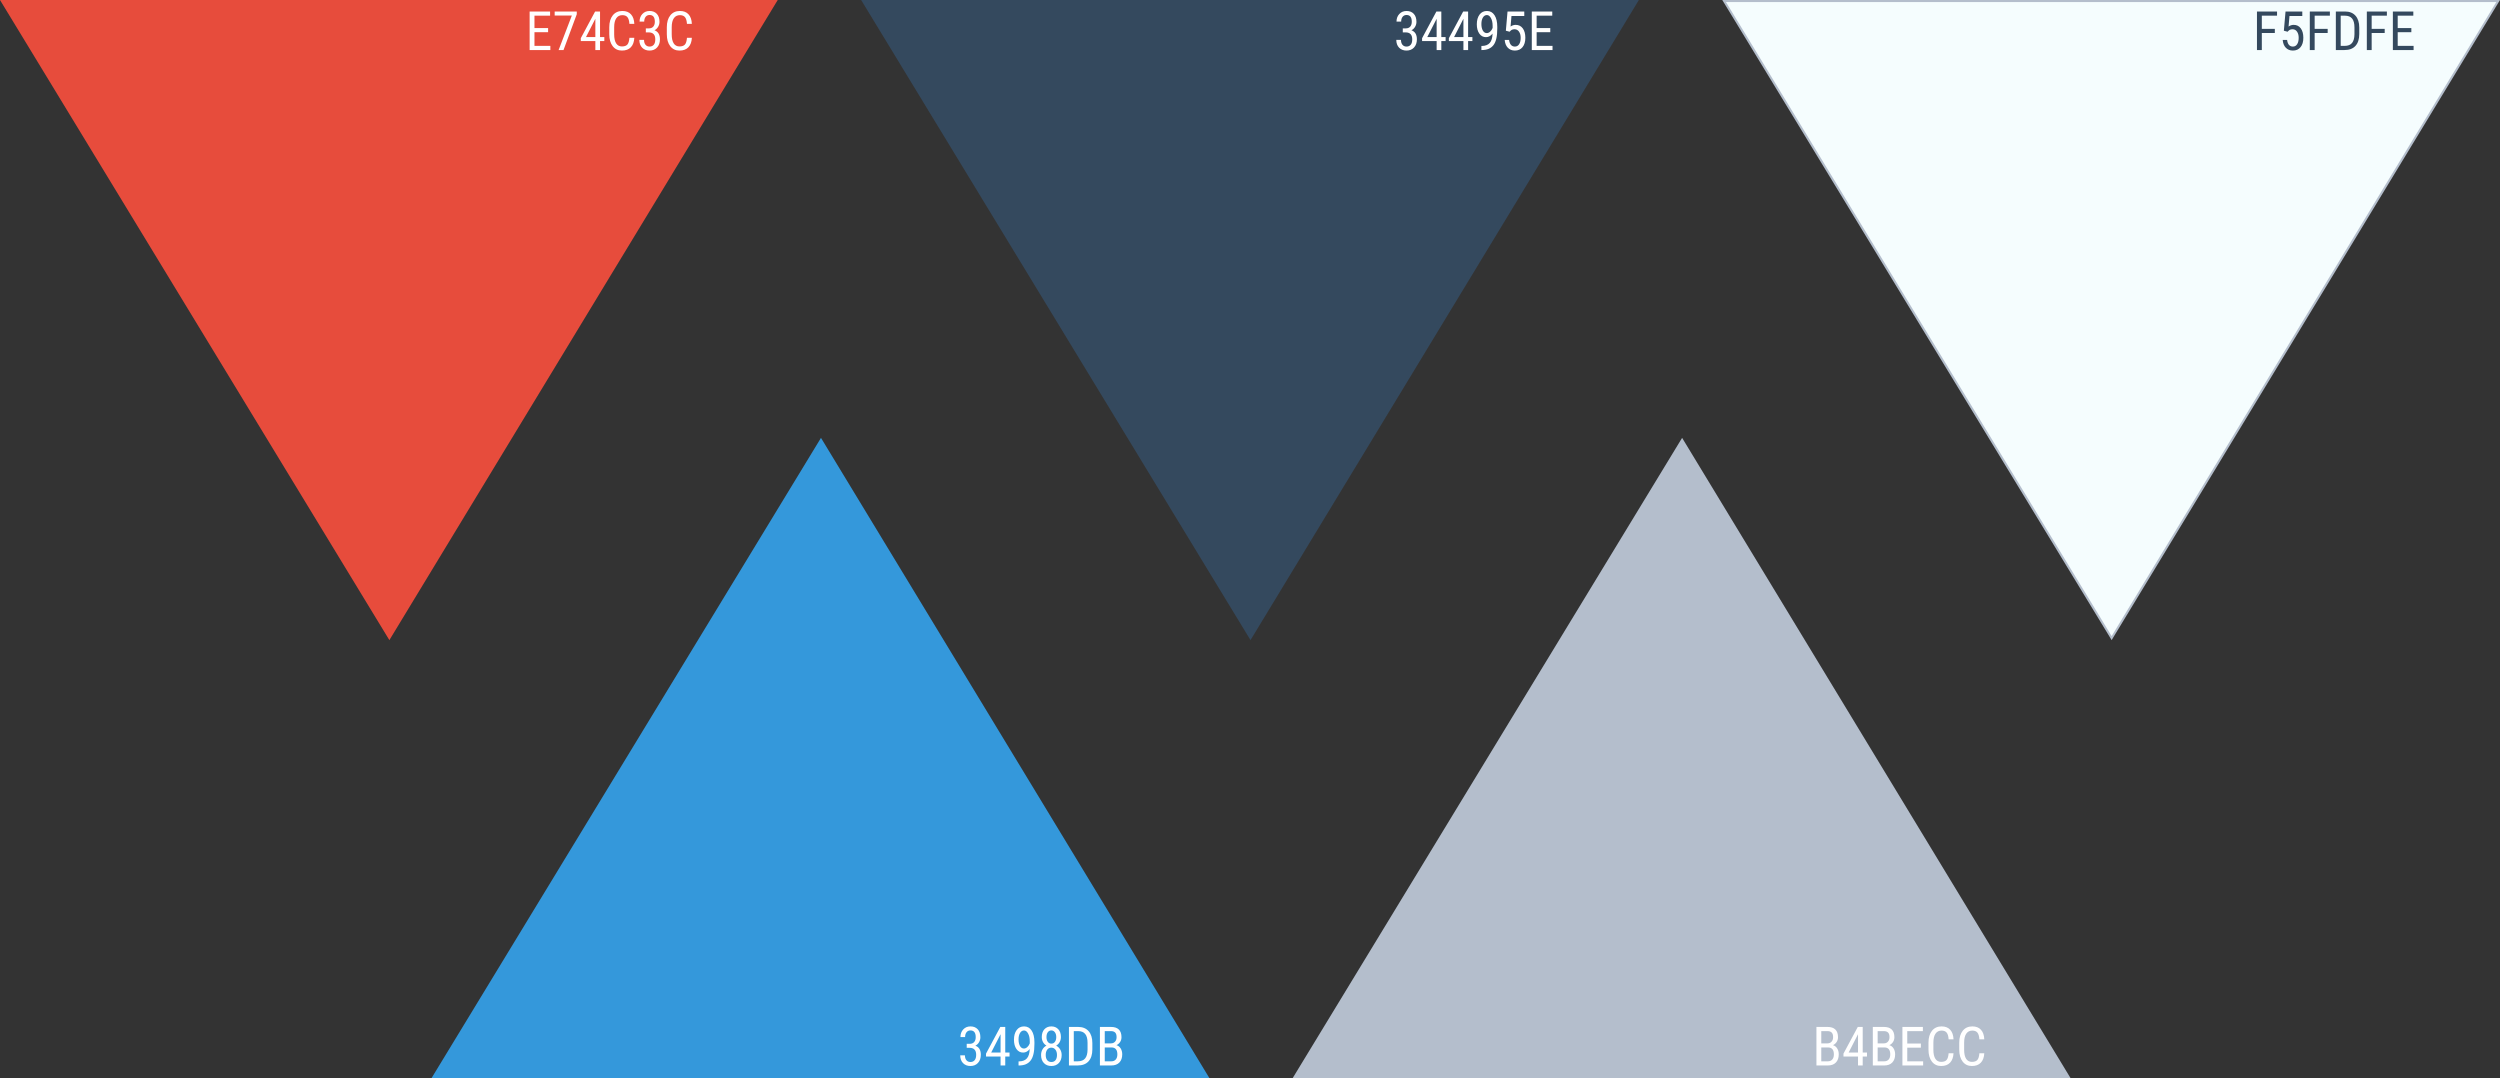 <?xml version="1.0" encoding="UTF-8"?> <svg xmlns="http://www.w3.org/2000/svg" width="1199" height="517" viewBox="0 0 1199 517" fill="none"><rect x="0" y="0" width="1199" height="517" fill="#333333" stroke="none"/> <path fill-rule="evenodd" clip-rule="evenodd" d="M207 517H580L393.742 210L207 517Z" fill="#3498DB"></path> <path d="M463.636 500.615H465.07C465.993 500.615 466.704 500.332 467.203 499.765C467.702 499.198 467.952 498.423 467.952 497.441C467.952 495.275 467.114 494.191 465.438 494.191C464.634 494.191 464.004 494.483 463.547 495.067C463.09 495.651 462.861 496.417 462.861 497.365H460.627C460.627 495.884 461.076 494.665 461.973 493.709C462.878 492.744 464.034 492.262 465.438 492.262C466.894 492.262 468.049 492.719 468.904 493.633C469.759 494.538 470.187 495.825 470.187 497.492C470.187 498.347 469.962 499.147 469.514 499.892C469.074 500.628 468.498 501.17 467.787 501.517C469.531 502.16 470.402 503.603 470.402 505.846C470.402 507.496 469.941 508.812 469.019 509.794C468.104 510.767 466.907 511.254 465.426 511.254C463.962 511.254 462.777 510.793 461.871 509.87C460.974 508.939 460.525 507.691 460.525 506.125H462.772C462.772 507.107 463.009 507.89 463.483 508.474C463.957 509.049 464.605 509.337 465.426 509.337C466.264 509.337 466.928 509.053 467.419 508.486C467.918 507.919 468.168 507.056 468.168 505.896C468.168 503.654 467.106 502.532 464.981 502.532H463.636V500.615ZM482.12 504.792H484.177V506.709H482.12V511H479.873V506.709H472.891V505.325L479.759 492.516H482.12V504.792ZM475.379 504.792H479.873V496.007L475.379 504.792ZM493.851 503.104C492.953 504.246 491.904 504.817 490.702 504.817C489.356 504.817 488.286 504.25 487.49 503.116C486.695 501.982 486.297 500.497 486.297 498.66C486.297 496.73 486.729 495.182 487.592 494.014C488.464 492.846 489.648 492.262 491.146 492.262C492.704 492.262 493.918 492.939 494.79 494.293C495.67 495.639 496.11 497.505 496.11 499.892V500.59C496.11 502.638 495.954 504.297 495.641 505.566C495.336 506.836 494.883 507.86 494.282 508.639C493.681 509.417 492.915 510.01 491.984 510.416C491.053 510.814 489.89 511.013 488.493 511.013V509.032H488.887C490.478 508.998 491.684 508.516 492.505 507.585C493.334 506.646 493.783 505.152 493.851 503.104ZM491.083 502.875C491.625 502.875 492.154 502.651 492.67 502.202C493.186 501.745 493.588 501.148 493.876 500.412V499.422C493.876 497.89 493.609 496.642 493.076 495.677C492.543 494.703 491.9 494.217 491.146 494.217C490.334 494.217 489.687 494.619 489.204 495.423C488.73 496.218 488.493 497.255 488.493 498.533C488.493 499.811 488.726 500.856 489.191 501.669C489.657 502.473 490.287 502.875 491.083 502.875ZM508.818 497.34C508.818 498.262 508.611 499.083 508.196 499.803C507.79 500.522 507.24 501.085 506.546 501.491C507.367 501.914 508.01 502.524 508.476 503.319C508.941 504.106 509.174 505.004 509.174 506.011C509.174 507.602 508.721 508.876 507.815 509.832C506.918 510.78 505.725 511.254 504.235 511.254C502.746 511.254 501.548 510.78 500.643 509.832C499.745 508.876 499.297 507.602 499.297 506.011C499.297 504.995 499.525 504.09 499.982 503.294C500.448 502.49 501.078 501.885 501.874 501.479C501.18 501.072 500.634 500.514 500.236 499.803C499.839 499.083 499.64 498.262 499.64 497.34C499.64 495.783 500.059 494.547 500.896 493.633C501.743 492.719 502.856 492.262 504.235 492.262C505.606 492.262 506.711 492.715 507.549 493.62C508.395 494.526 508.818 495.766 508.818 497.34ZM506.927 505.96C506.927 504.902 506.677 504.056 506.178 503.421C505.678 502.778 505.022 502.456 504.21 502.456C503.381 502.456 502.725 502.778 502.242 503.421C501.768 504.064 501.531 504.91 501.531 505.96C501.531 507.026 501.764 507.856 502.229 508.448C502.703 509.041 503.372 509.337 504.235 509.337C505.099 509.337 505.763 509.041 506.229 508.448C506.694 507.856 506.927 507.026 506.927 505.96ZM506.584 497.378C506.584 496.438 506.364 495.673 505.924 495.08C505.484 494.488 504.921 494.191 504.235 494.191C503.516 494.191 502.945 494.483 502.521 495.067C502.098 495.651 501.887 496.422 501.887 497.378C501.887 498.343 502.103 499.109 502.534 499.676C502.966 500.243 503.533 500.526 504.235 500.526C504.955 500.526 505.526 500.239 505.949 499.663C506.372 499.088 506.584 498.326 506.584 497.378ZM512.665 511V492.516H517.07C519.229 492.516 520.904 493.193 522.098 494.547C523.291 495.893 523.888 497.788 523.888 500.234V503.332C523.888 505.778 523.283 507.67 522.072 509.007C520.862 510.336 519.106 511 516.804 511H512.665ZM514.988 494.521V509.007H516.854C518.488 509.007 519.681 508.541 520.435 507.61C521.188 506.671 521.573 505.283 521.59 503.446V500.171C521.59 498.224 521.213 496.798 520.46 495.893C519.715 494.979 518.585 494.521 517.07 494.521H514.988ZM527.519 511V492.516H532.787C534.471 492.516 535.737 492.926 536.583 493.747C537.438 494.568 537.865 495.799 537.865 497.441C537.865 498.305 537.649 499.066 537.218 499.727C536.786 500.387 536.202 500.899 535.466 501.263C536.312 501.517 536.981 502.037 537.472 502.824C537.971 503.611 538.221 504.559 538.221 505.668C538.221 507.327 537.764 508.63 536.85 509.578C535.944 510.526 534.649 511 532.965 511H527.519ZM529.842 502.354V509.007H533.016C533.896 509.007 534.594 508.719 535.11 508.144C535.627 507.56 535.885 506.743 535.885 505.693C535.885 503.467 534.945 502.354 533.066 502.354H529.842ZM529.842 500.399H532.825C533.629 500.399 534.277 500.129 534.768 499.587C535.267 499.045 535.517 498.326 535.517 497.429C535.517 496.413 535.292 495.677 534.844 495.22C534.395 494.754 533.71 494.521 532.787 494.521H529.842V500.399Z" fill="white"></path> <path fill-rule="evenodd" clip-rule="evenodd" d="M620 517H993L806.742 210L620 517Z" fill="#B4BECC"></path> <path d="M871.162 511V492.516H876.431C878.115 492.516 879.38 492.926 880.227 493.747C881.081 494.568 881.509 495.799 881.509 497.441C881.509 498.305 881.293 499.066 880.861 499.727C880.43 500.387 879.846 500.899 879.109 501.263C879.956 501.517 880.624 502.037 881.115 502.824C881.615 503.611 881.864 504.559 881.864 505.668C881.864 507.327 881.407 508.63 880.493 509.578C879.588 510.526 878.293 511 876.608 511H871.162ZM873.485 502.354V509.007H876.659C877.539 509.007 878.238 508.719 878.754 508.144C879.27 507.56 879.528 506.743 879.528 505.693C879.528 503.467 878.589 502.354 876.71 502.354H873.485ZM873.485 500.399H876.469C877.273 500.399 877.92 500.129 878.411 499.587C878.91 499.045 879.16 498.326 879.16 497.429C879.16 496.413 878.936 495.677 878.487 495.22C878.039 494.754 877.353 494.521 876.431 494.521H873.485V500.399ZM893.354 504.792H895.41V506.709H893.354V511H891.106V506.709H884.124V505.325L890.992 492.516H893.354V504.792ZM886.612 504.792H891.106V496.007L886.612 504.792ZM898.203 511V492.516H903.472C905.156 492.516 906.421 492.926 907.268 493.747C908.122 494.568 908.55 495.799 908.55 497.441C908.55 498.305 908.334 499.066 907.902 499.727C907.471 500.387 906.887 500.899 906.15 501.263C906.997 501.517 907.665 502.037 908.156 502.824C908.656 503.611 908.905 504.559 908.905 505.668C908.905 507.327 908.448 508.63 907.534 509.578C906.629 510.526 905.334 511 903.649 511H898.203ZM900.526 502.354V509.007H903.7C904.58 509.007 905.279 508.719 905.795 508.144C906.311 507.56 906.569 506.743 906.569 505.693C906.569 503.467 905.63 502.354 903.751 502.354H900.526ZM900.526 500.399H903.51C904.314 500.399 904.961 500.129 905.452 499.587C905.951 499.045 906.201 498.326 906.201 497.429C906.201 496.413 905.977 495.677 905.528 495.22C905.08 494.754 904.394 494.521 903.472 494.521H900.526V500.399ZM921.258 502.456H914.72V509.007H922.337V511H912.396V492.516H922.21V494.521H914.72V500.463H921.258V502.456ZM936.911 505.135C936.81 507.115 936.251 508.63 935.235 509.68C934.228 510.729 932.802 511.254 930.957 511.254C929.104 511.254 927.631 510.551 926.539 509.146C925.447 507.733 924.901 505.82 924.901 503.408V500.057C924.901 497.653 925.46 495.753 926.577 494.356C927.703 492.96 929.235 492.262 931.173 492.262C932.959 492.262 934.338 492.799 935.312 493.874C936.293 494.94 936.826 496.468 936.911 498.457H934.562C934.461 496.951 934.144 495.876 933.61 495.232C933.077 494.589 932.265 494.268 931.173 494.268C929.912 494.268 928.943 494.763 928.266 495.753C927.589 496.735 927.25 498.178 927.25 500.082V503.472C927.25 505.342 927.563 506.777 928.189 507.775C928.824 508.774 929.747 509.273 930.957 509.273C932.167 509.273 933.039 508.973 933.572 508.372C934.105 507.771 934.436 506.692 934.562 505.135H936.911ZM951.663 505.135C951.562 507.115 951.003 508.63 949.987 509.68C948.98 510.729 947.554 511.254 945.709 511.254C943.855 511.254 942.383 510.551 941.291 509.146C940.199 507.733 939.653 505.82 939.653 503.408V500.057C939.653 497.653 940.212 495.753 941.329 494.356C942.455 492.96 943.987 492.262 945.925 492.262C947.711 492.262 949.09 492.799 950.063 493.874C951.045 494.94 951.578 496.468 951.663 498.457H949.314C949.213 496.951 948.896 495.876 948.362 495.232C947.829 494.589 947.017 494.268 945.925 494.268C944.664 494.268 943.695 494.763 943.018 495.753C942.34 496.735 942.002 498.178 942.002 500.082V503.472C942.002 505.342 942.315 506.777 942.941 507.775C943.576 508.774 944.499 509.273 945.709 509.273C946.919 509.273 947.791 508.973 948.324 508.372C948.857 507.771 949.188 506.692 949.314 505.135H951.663Z" fill="white"></path> <path fill-rule="evenodd" clip-rule="evenodd" d="M0 0H373L186.742 307L0 0Z" fill="#E74C3C"></path> <path d="M262.869 15.456H256.331V22.007H263.948V24H254.008V5.516H263.821V7.521H256.331V13.463H262.869V15.456ZM276.618 6.836L270.258 24H267.909L274.257 7.445H266.018V5.516H276.618V6.836ZM287.777 17.792H289.834V19.709H287.777V24H285.53V19.709H278.548V18.325L285.416 5.516H287.777V17.792ZM281.036 17.792H285.53V9.007L281.036 17.792ZM304.218 18.135C304.116 20.115 303.558 21.63 302.542 22.68C301.535 23.729 300.109 24.254 298.264 24.254C296.41 24.254 294.938 23.551 293.846 22.146C292.754 20.733 292.208 18.82 292.208 16.408V13.057C292.208 10.653 292.767 8.753 293.884 7.356C295.009 5.96 296.541 5.262 298.479 5.262C300.265 5.262 301.645 5.799 302.618 6.874C303.6 7.94 304.133 9.468 304.218 11.457H301.869C301.768 9.951 301.45 8.876 300.917 8.232C300.384 7.589 299.571 7.268 298.479 7.268C297.218 7.268 296.249 7.763 295.572 8.753C294.895 9.735 294.557 11.178 294.557 13.082V16.472C294.557 18.342 294.87 19.777 295.496 20.775C296.131 21.774 297.053 22.273 298.264 22.273C299.474 22.273 300.346 21.973 300.879 21.372C301.412 20.771 301.742 19.692 301.869 18.135H304.218ZM309.74 13.615H311.175C312.097 13.615 312.808 13.332 313.308 12.765C313.807 12.198 314.057 11.423 314.057 10.441C314.057 8.275 313.219 7.191 311.543 7.191C310.739 7.191 310.108 7.483 309.651 8.067C309.194 8.651 308.966 9.417 308.966 10.365H306.731C306.731 8.884 307.18 7.665 308.077 6.709C308.983 5.744 310.138 5.262 311.543 5.262C312.999 5.262 314.154 5.719 315.009 6.633C315.864 7.538 316.291 8.825 316.291 10.492C316.291 11.347 316.067 12.147 315.618 12.892C315.178 13.628 314.603 14.17 313.892 14.517C315.635 15.16 316.507 16.603 316.507 18.846C316.507 20.496 316.046 21.812 315.123 22.794C314.209 23.767 313.011 24.254 311.53 24.254C310.066 24.254 308.881 23.793 307.976 22.87C307.078 21.939 306.63 20.691 306.63 19.125H308.877C308.877 20.107 309.114 20.89 309.588 21.474C310.062 22.049 310.709 22.337 311.53 22.337C312.368 22.337 313.033 22.053 313.523 21.486C314.023 20.919 314.272 20.056 314.272 18.896C314.272 16.654 313.21 15.532 311.086 15.532H309.74V13.615ZM331.817 18.135C331.716 20.115 331.157 21.63 330.142 22.68C329.134 23.729 327.708 24.254 325.863 24.254C324.01 24.254 322.537 23.551 321.445 22.146C320.354 20.733 319.808 18.82 319.808 16.408V13.057C319.808 10.653 320.366 8.753 321.483 7.356C322.609 5.96 324.141 5.262 326.079 5.262C327.865 5.262 329.244 5.799 330.218 6.874C331.2 7.94 331.733 9.468 331.817 11.457H329.469C329.367 9.951 329.05 8.876 328.517 8.232C327.983 7.589 327.171 7.268 326.079 7.268C324.818 7.268 323.849 7.763 323.172 8.753C322.495 9.735 322.156 11.178 322.156 13.082V16.472C322.156 18.342 322.469 19.777 323.096 20.775C323.73 21.774 324.653 22.273 325.863 22.273C327.074 22.273 327.945 21.973 328.479 21.372C329.012 20.771 329.342 19.692 329.469 18.135H331.817Z" fill="white"></path> <path fill-rule="evenodd" clip-rule="evenodd" d="M413 0H786L599.742 307L413 0Z" fill="#34495E"></path> <path d="M672.773 13.615H674.208C675.131 13.615 675.841 13.332 676.341 12.765C676.84 12.198 677.09 11.423 677.09 10.441C677.09 8.275 676.252 7.191 674.576 7.191C673.772 7.191 673.142 7.483 672.685 8.067C672.228 8.651 671.999 9.417 671.999 10.365H669.765C669.765 8.884 670.213 7.665 671.11 6.709C672.016 5.744 673.171 5.262 674.576 5.262C676.032 5.262 677.187 5.719 678.042 6.633C678.897 7.538 679.324 8.825 679.324 10.492C679.324 11.347 679.1 12.147 678.651 12.892C678.211 13.628 677.636 14.17 676.925 14.517C678.668 15.16 679.54 16.603 679.54 18.846C679.54 20.496 679.079 21.812 678.156 22.794C677.242 23.767 676.045 24.254 674.563 24.254C673.099 24.254 671.914 23.793 671.009 22.87C670.112 21.939 669.663 20.691 669.663 19.125H671.91C671.91 20.107 672.147 20.89 672.621 21.474C673.095 22.049 673.743 22.337 674.563 22.337C675.401 22.337 676.066 22.053 676.557 21.486C677.056 20.919 677.306 20.056 677.306 18.896C677.306 16.654 676.243 15.532 674.119 15.532H672.773V13.615ZM691.258 17.792H693.314V19.709H691.258V24H689.011V19.709H682.028V18.325L688.896 5.516H691.258V17.792ZM684.517 17.792H689.011V9.007L684.517 17.792ZM704.105 17.792H706.162V19.709H704.105V24H701.858V19.709H694.876V18.325L701.744 5.516H704.105V17.792ZM697.364 17.792H701.858V9.007L697.364 17.792ZM715.836 16.104C714.939 17.246 713.889 17.817 712.688 17.817C711.342 17.817 710.271 17.25 709.476 16.116C708.68 14.982 708.282 13.497 708.282 11.66C708.282 9.73 708.714 8.182 709.577 7.014C710.449 5.846 711.634 5.262 713.132 5.262C714.689 5.262 715.904 5.939 716.775 7.293C717.656 8.639 718.096 10.505 718.096 12.892V13.59C718.096 15.638 717.939 17.297 717.626 18.566C717.321 19.836 716.868 20.86 716.268 21.639C715.667 22.417 714.901 23.01 713.97 23.416C713.039 23.814 711.875 24.013 710.479 24.013V22.032H710.872C712.463 21.998 713.669 21.516 714.49 20.585C715.32 19.645 715.768 18.152 715.836 16.104ZM713.068 15.875C713.61 15.875 714.139 15.651 714.655 15.202C715.172 14.745 715.574 14.148 715.861 13.412V12.422C715.861 10.89 715.595 9.642 715.062 8.677C714.528 7.703 713.885 7.217 713.132 7.217C712.319 7.217 711.672 7.619 711.189 8.423C710.715 9.218 710.479 10.255 710.479 11.533C710.479 12.811 710.711 13.856 711.177 14.669C711.642 15.473 712.273 15.875 713.068 15.875ZM722.209 14.732L723.009 5.516H731.045V7.687H724.9L724.469 12.727C725.23 12.193 726.051 11.927 726.932 11.927C728.37 11.927 729.5 12.485 730.321 13.602C731.142 14.72 731.553 16.222 731.553 18.109C731.553 20.022 731.104 21.524 730.207 22.616C729.318 23.708 728.095 24.254 726.538 24.254C725.15 24.254 724.02 23.801 723.148 22.895C722.277 21.99 721.777 20.737 721.65 19.138H723.758C723.885 20.196 724.185 20.995 724.659 21.537C725.142 22.07 725.768 22.337 726.538 22.337C727.41 22.337 728.091 21.96 728.582 21.207C729.073 20.445 729.318 19.421 729.318 18.135C729.318 16.924 729.052 15.938 728.519 15.177C727.994 14.415 727.283 14.034 726.386 14.034C725.641 14.034 725.044 14.229 724.596 14.618L723.999 15.215L722.209 14.732ZM743.512 15.456H736.974V22.007H744.591V24H734.65V5.516H744.464V7.521H736.974V13.463H743.512V15.456Z" fill="white"></path> <path d="M1012.74 306.037L826.889 0.5H1198.11L1012.74 306.037Z" fill="#F5FDFE" stroke="#B4BECC"></path> <path d="M1091.01 15.837H1084.77V24H1082.44V5.516H1092.07V7.521H1084.77V13.844H1091.01V15.837ZM1095.34 14.732L1096.14 5.516H1104.18V7.687H1098.03L1097.6 12.727C1098.36 12.193 1099.18 11.927 1100.06 11.927C1101.5 11.927 1102.63 12.485 1103.45 13.602C1104.27 14.72 1104.68 16.222 1104.68 18.109C1104.68 20.022 1104.24 21.524 1103.34 22.616C1102.45 23.708 1101.23 24.254 1099.67 24.254C1098.28 24.254 1097.15 23.801 1096.28 22.895C1095.41 21.99 1094.91 20.737 1094.78 19.138H1096.89C1097.02 20.196 1097.32 20.995 1097.79 21.537C1098.27 22.07 1098.9 22.337 1099.67 22.337C1100.54 22.337 1101.22 21.96 1101.71 21.207C1102.2 20.445 1102.45 19.421 1102.45 18.135C1102.45 16.924 1102.18 15.938 1101.65 15.177C1101.13 14.415 1100.41 14.034 1099.52 14.034C1098.77 14.034 1098.18 14.229 1097.73 14.618L1097.13 15.215L1095.34 14.732ZM1116.35 15.837H1110.11V24H1107.78V5.516H1117.41V7.521H1110.11V13.844H1116.35V15.837ZM1120.27 24V5.516H1124.68C1126.84 5.516 1128.51 6.193 1129.71 7.547C1130.9 8.893 1131.5 10.788 1131.5 13.234V16.332C1131.5 18.778 1130.89 20.67 1129.68 22.007C1128.47 23.336 1126.72 24 1124.41 24H1120.27ZM1122.6 7.521V22.007H1124.46C1126.1 22.007 1127.29 21.541 1128.04 20.61C1128.8 19.671 1129.18 18.283 1129.2 16.446V13.171C1129.2 11.224 1128.82 9.798 1128.07 8.893C1127.32 7.979 1126.19 7.521 1124.68 7.521H1122.6ZM1143.7 15.837H1137.45V24H1135.13V5.516H1144.75V7.521H1137.45V13.844H1143.7V15.837ZM1156.48 15.456H1149.94V22.007H1157.56V24H1147.62V5.516H1157.43V7.521H1149.94V13.463H1156.48V15.456Z" fill="#34495E"></path> </svg> 